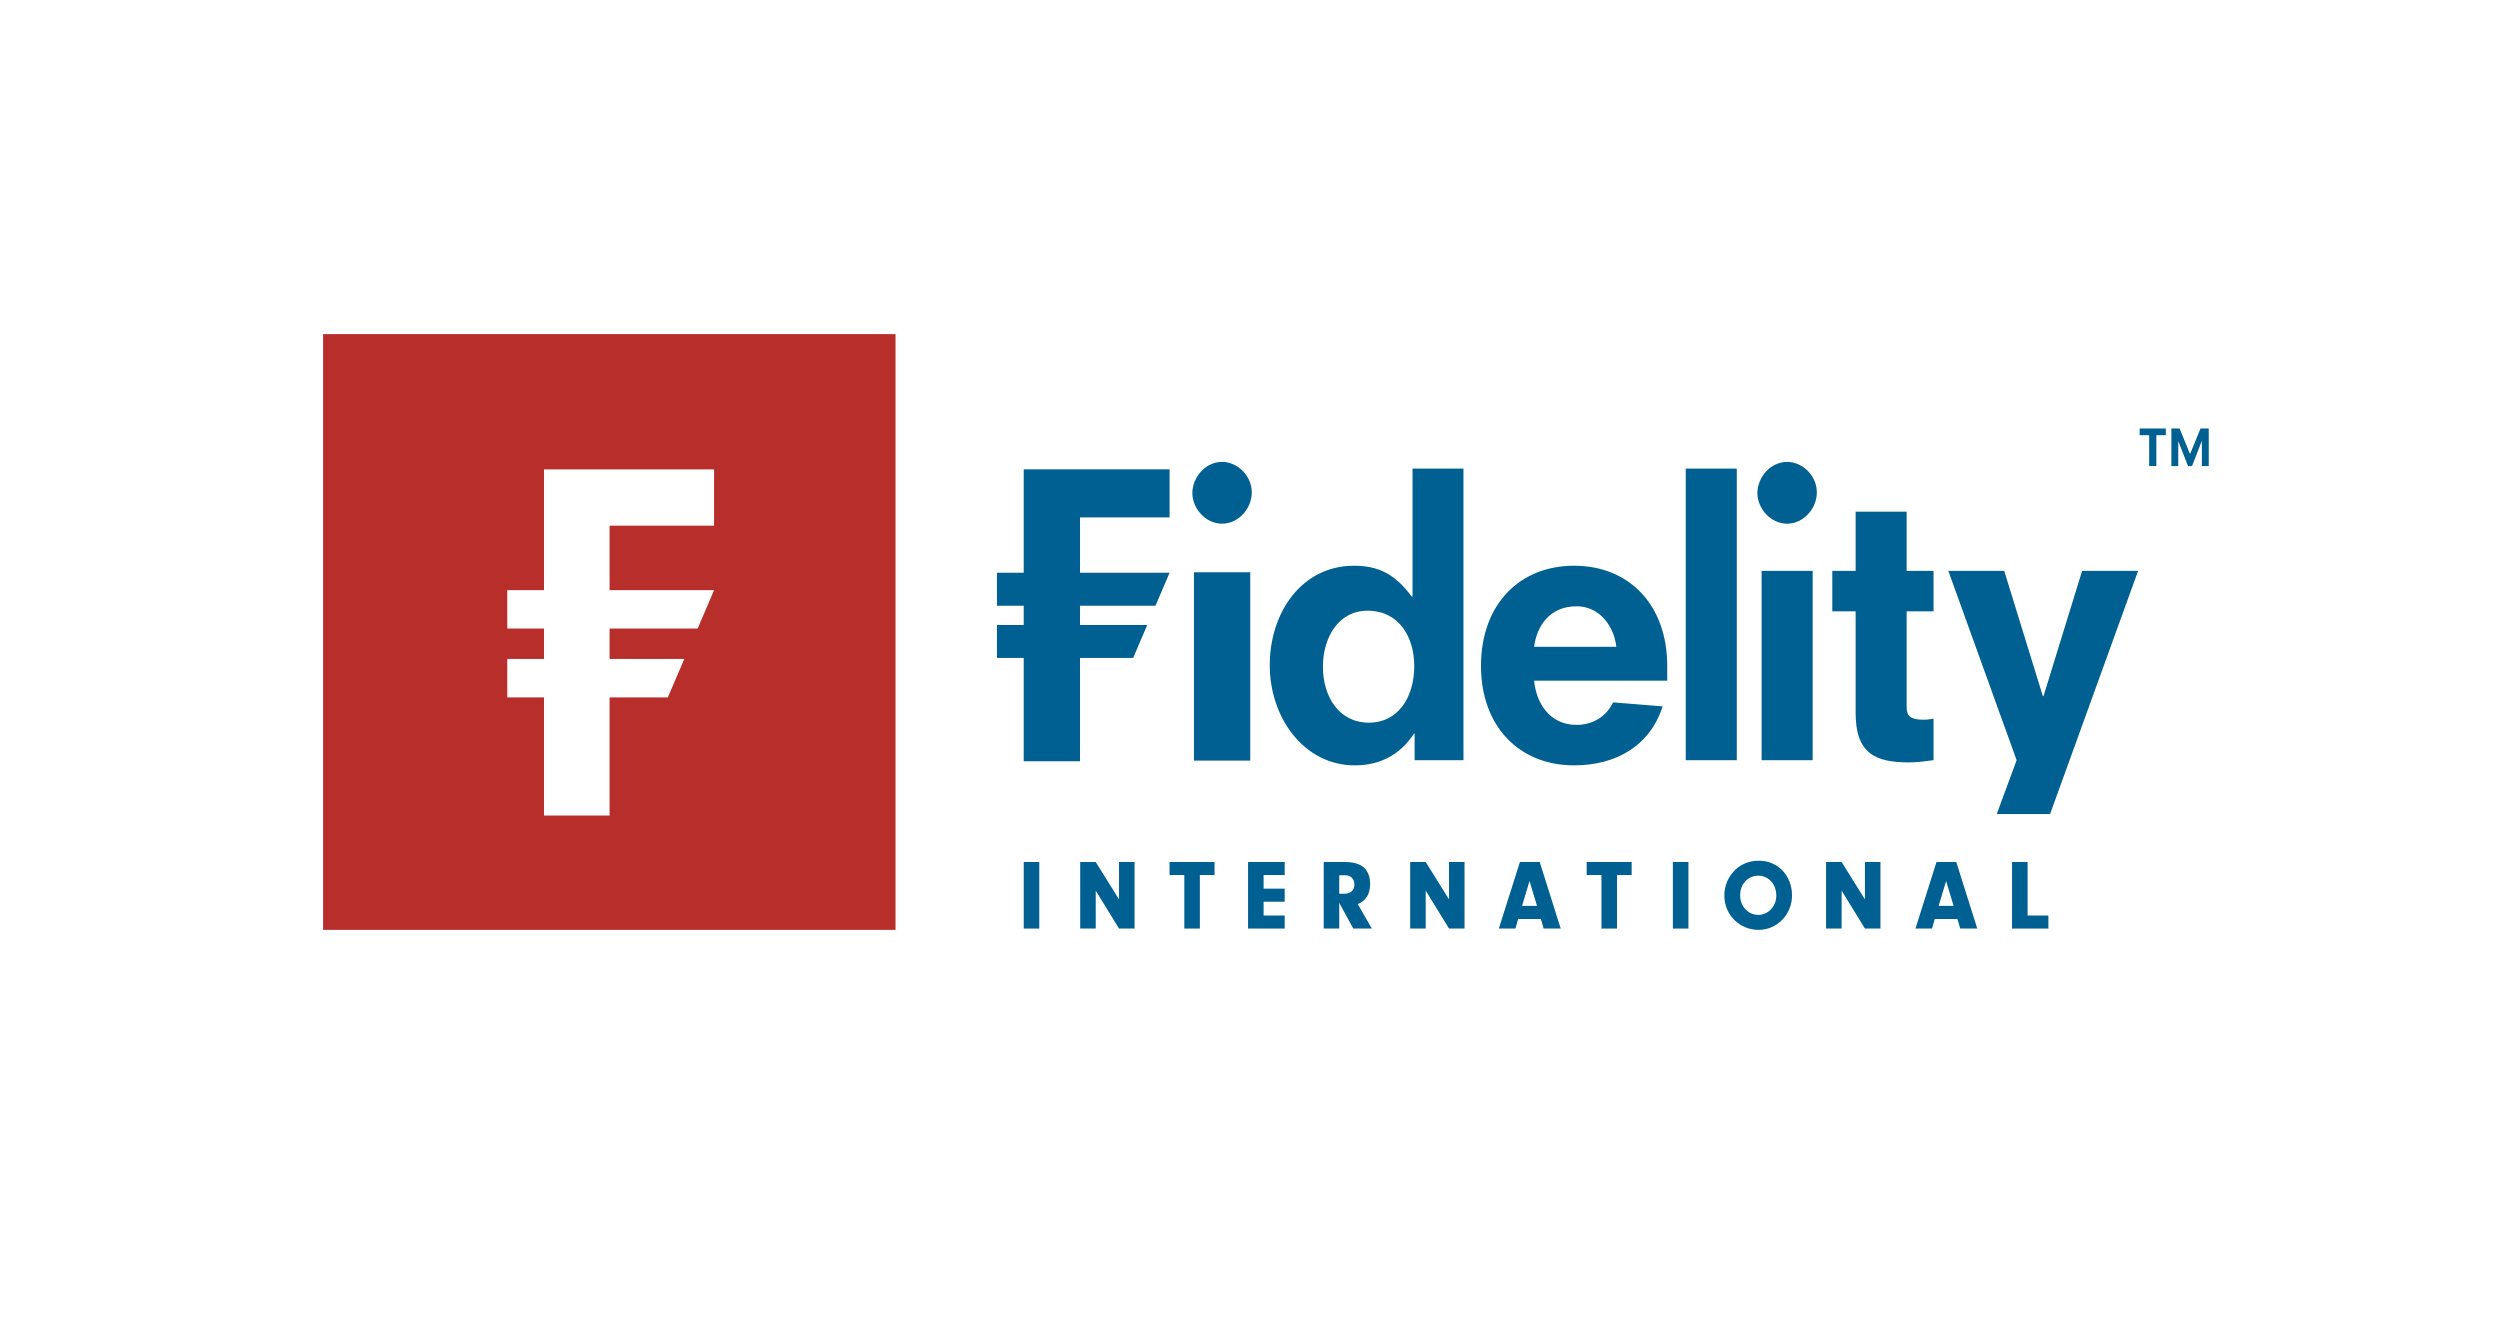 <svg width="103" height="55" viewBox="0 0 103 55" fill="none" xmlns="http://www.w3.org/2000/svg">
<g clip-path="url(#clip0_818_6030)">
<g filter="url(#filter0_dd_818_6030)">
<path d="M95.856 1.492H8.006C5.401 1.492 3.289 3.69 3.289 6.402V45.674C3.289 48.386 5.401 50.583 8.006 50.583H95.856C98.46 50.583 100.572 48.386 100.572 45.674V6.402C100.572 3.69 98.46 1.492 95.856 1.492Z" fill="white"/>
</g>
<path d="M13.312 38.311H36.896V13.765H13.312V38.311Z" fill="#B72E2A"/>
<path d="M29.42 21.658V19.34H22.413V24.313H22.222H20.9V25.896H21.319H22.413V27.147H22.179H20.9V28.732H21.274H22.413V33.6H25.115V28.732H27.515L28.194 27.147H25.115V26.616V25.896H28.744L29.42 24.313H25.115V21.658H29.42Z" fill="white"/>
<path d="M49.191 23.578H51.511V31.336H49.191V23.578ZM58.282 31.319V30.227H58.253C57.654 31.153 56.78 31.533 55.816 31.533C53.73 31.533 52.314 29.576 52.314 27.406C52.314 25.236 53.63 23.308 55.786 23.308C56.751 23.308 57.465 23.627 58.165 24.583H58.196V19.509V19.306H60.295V19.509V31.319H58.282ZM58.267 27.436C58.267 26.265 57.654 25.161 56.342 25.161C55.132 25.161 54.504 26.284 54.504 27.467C54.504 28.695 55.16 29.774 56.4 29.774C57.596 29.774 58.267 28.742 58.267 27.436ZM68.69 27.436V28.044H63.205C63.292 28.951 63.831 29.865 64.956 29.865C65.6 29.865 66.167 29.545 66.458 28.938L68.501 29.102C67.991 30.699 66.618 31.533 64.853 31.533C62.59 31.533 61.017 29.925 61.017 27.436C61.017 24.917 62.59 23.308 64.853 23.308C67.116 23.308 68.69 24.917 68.69 27.436ZM66.592 26.647C66.516 25.889 65.962 24.979 64.956 24.979C63.862 24.979 63.322 25.768 63.205 26.647H66.592ZM69.452 19.509V31.319H71.555V19.509V19.306H69.452V19.509ZM73.631 19.03C72.929 19.03 72.404 19.679 72.404 20.32C72.404 20.925 72.929 21.576 73.631 21.576C74.302 21.576 74.854 20.954 74.854 20.288C74.854 19.59 74.257 19.03 73.631 19.03ZM50.35 19.03C49.65 19.03 49.125 19.679 49.125 20.32C49.125 20.925 49.65 21.576 50.35 21.576C51.023 21.576 51.573 20.954 51.573 20.288C51.573 19.59 50.977 19.03 50.35 19.03ZM72.579 31.319H74.682V23.52H72.579V31.319ZM79.662 29.605C79.534 29.636 79.417 29.652 79.24 29.652C78.699 29.652 78.554 29.484 78.554 29.135V25.188H79.662V23.52H78.554V21.08H76.452V23.52H75.491V25.188H76.452V29.378C76.452 31.062 77.284 31.411 78.656 31.411C78.993 31.411 79.327 31.364 79.662 31.319V29.605ZM82.266 33.539H84.463L88.09 23.52H85.783L84.193 28.68H84.165L82.574 23.52H80.271L83.085 31.319L82.266 33.539ZM41.074 25.749V27.107H42.177V31.364H44.496V27.107H46.686L47.266 25.749H44.496V24.956H47.607L48.187 23.597H44.496V21.318H48.187V19.336H42.177V23.597H41.074V24.956H42.177V25.749H41.074Z" fill="#006092"/>
<path d="M88.546 17.93H88.154V17.654H89.233V17.93H88.842V19.2H88.546V17.93Z" fill="#006092"/>
<path d="M90.661 17.654L90.23 18.708L89.799 17.654H89.461V19.202H89.744V18.189H89.75L90.147 19.202H90.312L90.713 18.169H90.717V19.202H91V17.654H90.661Z" fill="#006092"/>
<path d="M42.178 38.257H42.818V35.514H42.178V38.257Z" fill="#006092"/>
<path d="M45.144 38.257H44.504V35.514H45.144L46.104 37.056V35.514H46.744V38.257H46.104L45.144 36.694V38.257Z" fill="#006092"/>
<path d="M49.434 38.257H48.794V36.052H48.185V35.514H50.039V36.052H49.434V38.257Z" fill="#006092"/>
<path d="M52.06 36.612H52.929V37.151H52.06V37.719H52.929V38.257H51.42V35.514H52.929V36.052H52.06V36.612Z" fill="#006092"/>
<path d="M55.177 38.257H54.537V35.514H55.391C55.739 35.514 55.991 35.58 56.165 35.72C56.347 35.867 56.45 36.115 56.45 36.414C56.45 36.83 56.28 37.109 55.94 37.249L56.521 38.257H55.754L55.177 37.196V38.257ZM55.383 36.822C55.647 36.822 55.801 36.682 55.801 36.444C55.801 36.213 55.652 36.061 55.422 36.061H55.177V36.822H55.383Z" fill="#006092"/>
<path d="M58.739 38.257H58.1V35.514H58.739L59.7 37.056V35.514H60.339V38.257H59.7L58.739 36.694V38.257Z" fill="#006092"/>
<path d="M62.55 37.862L62.436 38.257H61.752L62.621 35.514H63.436L64.301 38.257H63.597L63.483 37.862H62.55ZM63.016 36.3L62.708 37.323H63.325L63.016 36.3Z" fill="#006092"/>
<path d="M66.62 38.257H65.98V36.052H65.371V35.514H67.224V36.052H66.62V38.257Z" fill="#006092"/>
<path d="M68.922 38.257H69.563V35.514H68.922V38.257Z" fill="#006092"/>
<path d="M73.831 36.892C73.831 37.677 73.215 38.311 72.453 38.311C71.666 38.311 71.043 37.686 71.043 36.896C71.043 36.498 71.197 36.127 71.485 35.844C71.737 35.596 72.081 35.461 72.468 35.461C73.248 35.461 73.831 36.074 73.831 36.892ZM71.694 36.888C71.694 37.34 72.022 37.694 72.441 37.694C72.851 37.694 73.184 37.34 73.184 36.901C73.184 36.432 72.867 36.078 72.445 36.078C72.013 36.078 71.694 36.423 71.694 36.888Z" fill="#006092"/>
<path d="M75.875 38.257H75.234V35.514H75.875L76.835 37.056V35.514H77.474V38.257H76.835L75.875 36.694V38.257Z" fill="#006092"/>
<path d="M79.713 37.862L79.599 38.257H78.916L79.784 35.514H80.598L81.464 38.257H80.761L80.646 37.862H79.713ZM80.18 36.3L79.872 37.323H80.488L80.18 36.3Z" fill="#006092"/>
<path d="M84.394 37.719V38.257H82.897V35.514H83.537V37.719H84.394Z" fill="#006092"/>
</g>
<defs>
<filter id="filter0_dd_818_6030" x="-0.711" y="-0.508" width="105.283" height="57.091" filterUnits="userSpaceOnUse" color-interpolation-filters="sRGB">
<feFlood flood-opacity="0" result="BackgroundImageFix"/>
<feColorMatrix in="SourceAlpha" type="matrix" values="0 0 0 0 0 0 0 0 0 0 0 0 0 0 0 0 0 0 127 0" result="hardAlpha"/>
<feOffset dy="2"/>
<feGaussianBlur stdDeviation="2"/>
<feColorMatrix type="matrix" values="0 0 0 0 0 0 0 0 0 0 0 0 0 0 0 0 0 0 0.04 0"/>
<feBlend mode="normal" in2="BackgroundImageFix" result="effect1_dropShadow_818_6030"/>
<feColorMatrix in="SourceAlpha" type="matrix" values="0 0 0 0 0 0 0 0 0 0 0 0 0 0 0 0 0 0 127 0" result="hardAlpha"/>
<feOffset/>
<feGaussianBlur stdDeviation="0.5"/>
<feColorMatrix type="matrix" values="0 0 0 0 0 0 0 0 0 0 0 0 0 0 0 0 0 0 0.12 0"/>
<feBlend mode="normal" in2="effect1_dropShadow_818_6030" result="effect2_dropShadow_818_6030"/>
<feBlend mode="normal" in="SourceGraphic" in2="effect2_dropShadow_818_6030" result="shape"/>
</filter>
<clipPath id="clip0_818_6030">
<rect width="102" height="54" fill="white" transform="translate(0.932 0.265)"/>
</clipPath>
</defs>
</svg>
